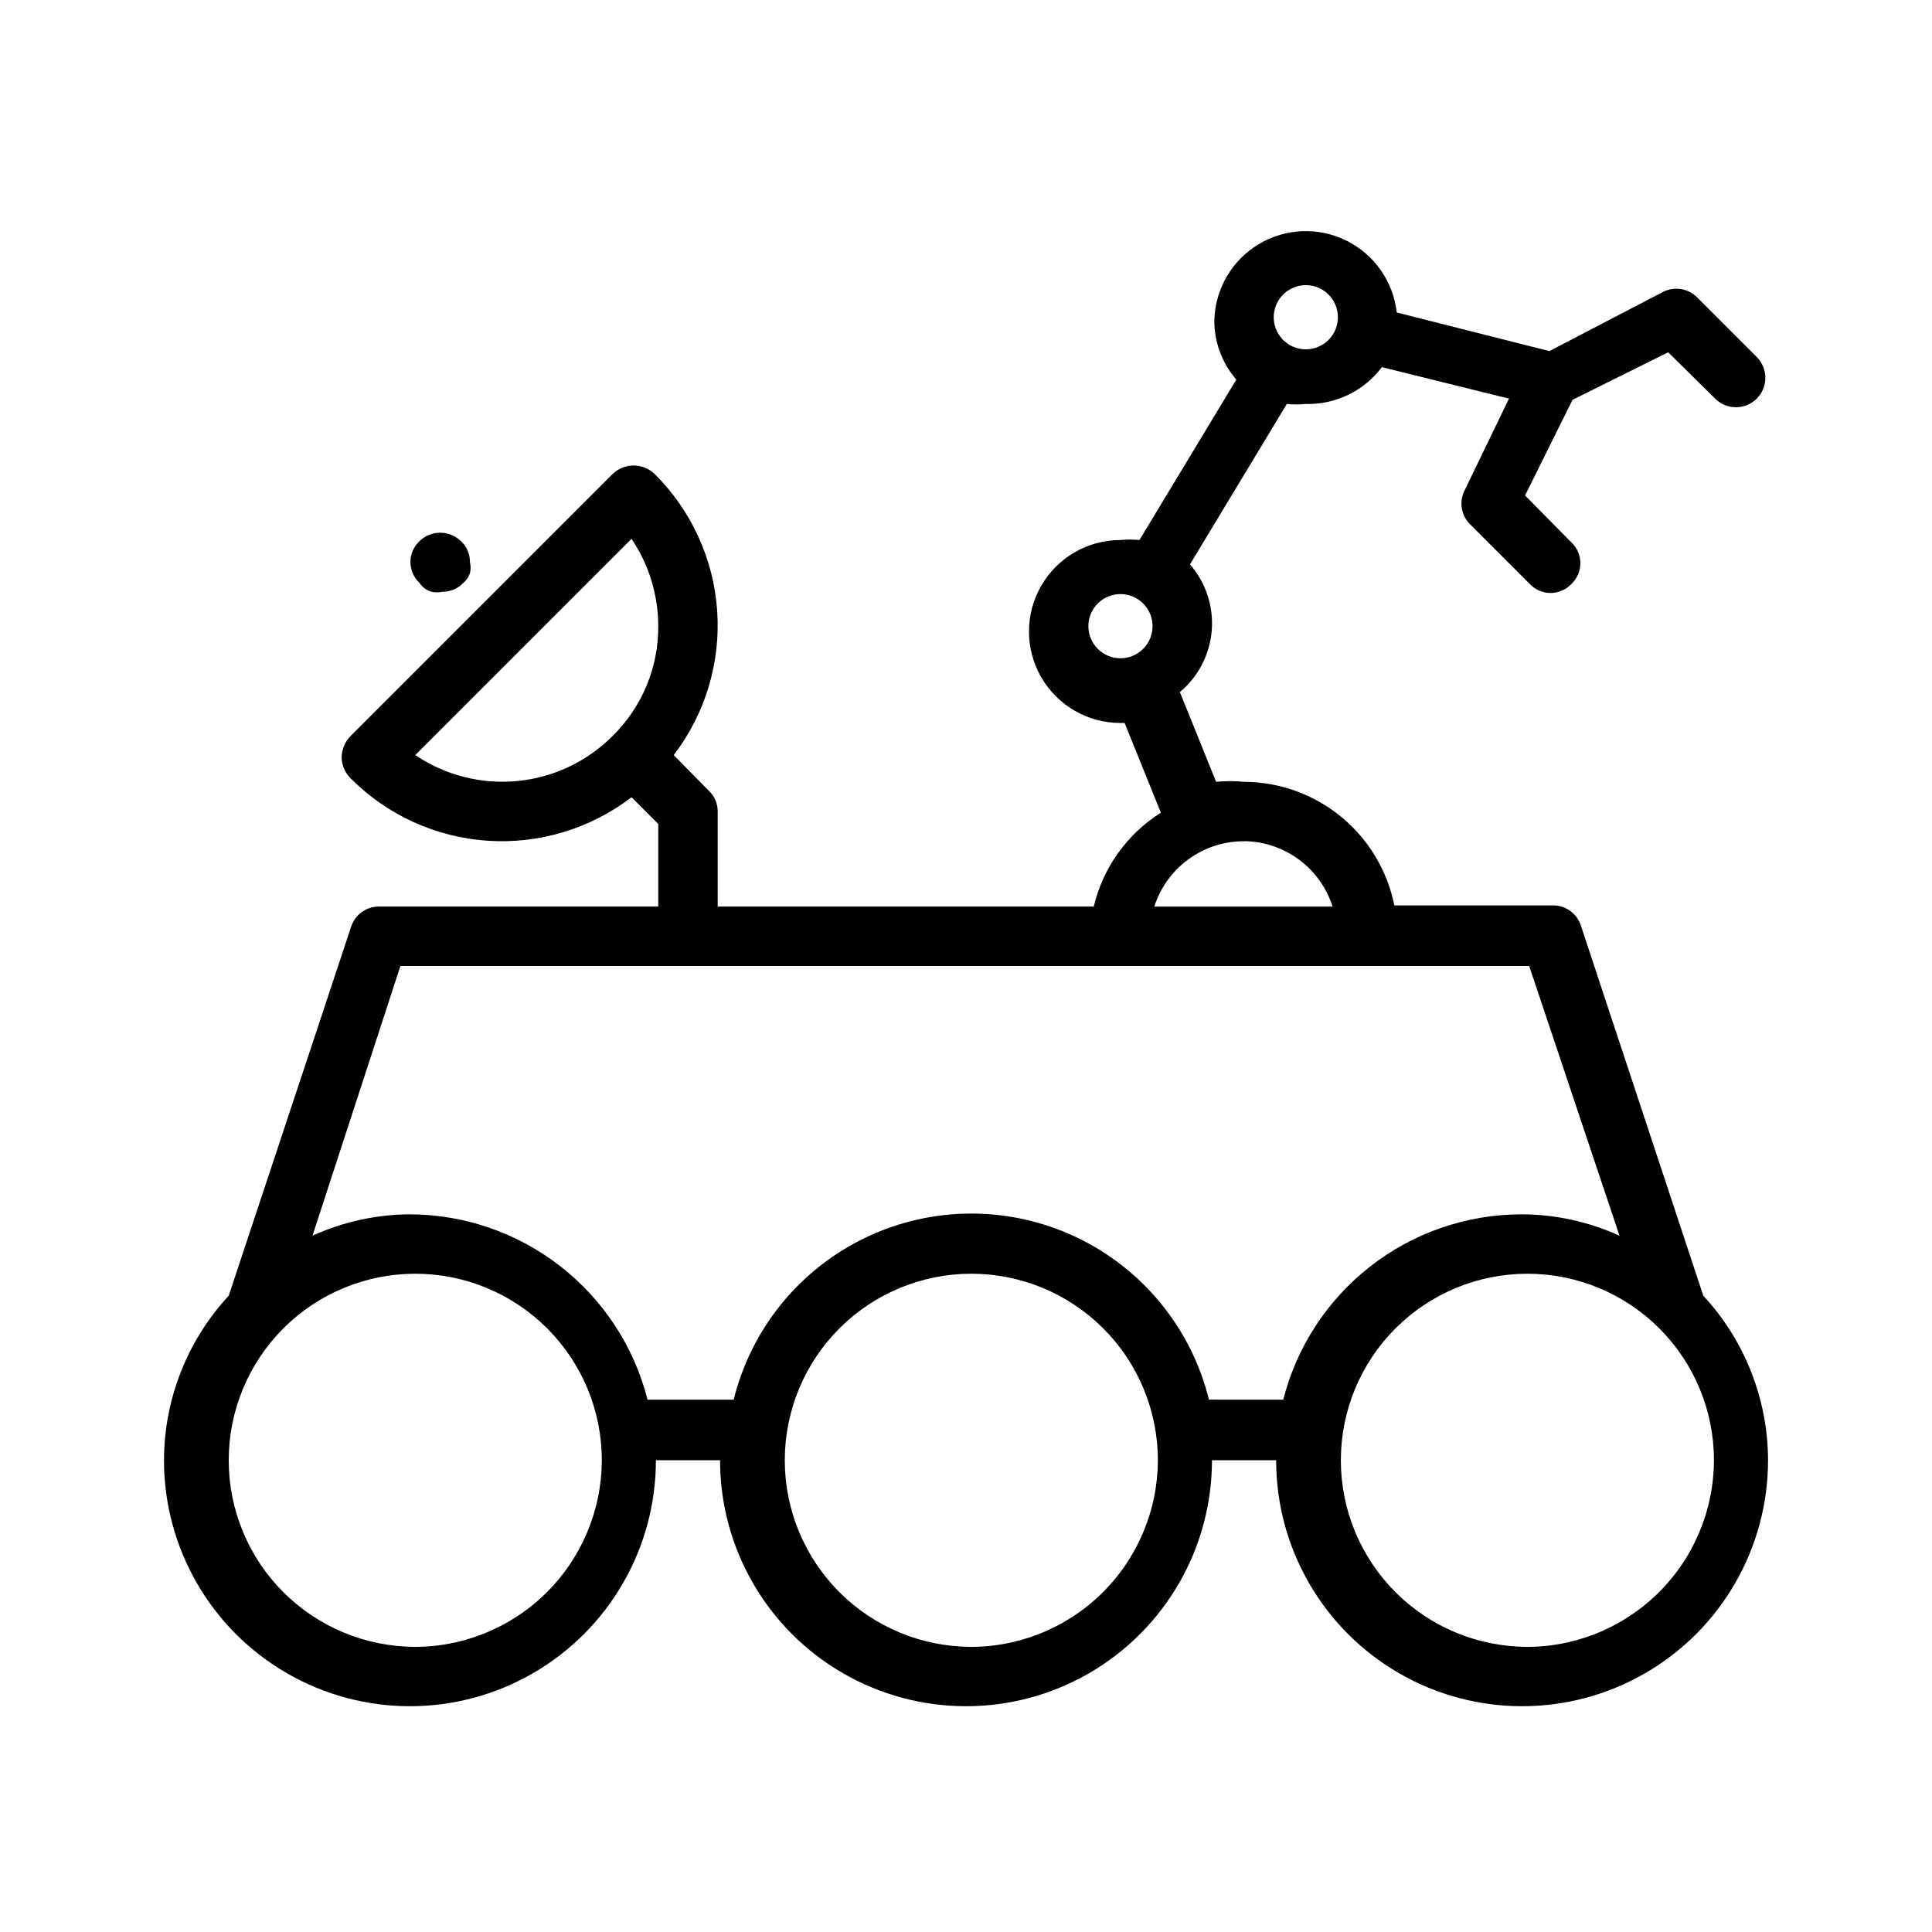 <?xml version="1.0" encoding="UTF-8"?>
<!-- Uploaded to: ICON Repo, www.iconrepo.com, Generator: ICON Repo Mixer Tools -->
<svg fill="#000000" width="800px" height="800px" version="1.1" viewBox="144 144 512 512" xmlns="http://www.w3.org/2000/svg">
 <g>
  <path d="m562.95 389.29c-1.031-3.211-4.027-5.379-7.398-5.352h-42.039c-1.848-9.215-6.824-17.504-14.082-23.473-7.258-5.965-16.352-9.242-25.75-9.277-2.461-0.238-4.938-0.238-7.398 0l-9.605-23.773c4.902-4.098 7.945-9.996 8.449-16.363 0.504-6.367-1.578-12.668-5.769-17.484l25.664-42.508-0.004-0.004c1.676 0.164 3.363 0.164 5.039 0 7.902 0.203 15.41-3.434 20.152-9.762l33.691 8.344-11.809 24.406c-1.484 3.016-0.848 6.644 1.574 8.973l15.746 15.746c1.43 1.52 3.422 2.383 5.512 2.383 2.086 0 4.078-0.863 5.508-2.383 1.523-1.43 2.387-3.426 2.387-5.512 0-2.086-0.863-4.082-2.387-5.512l-12.281-12.438 12.594-25.348 25.348-12.594 12.438 12.281h0.004c3.043 3.043 7.977 3.043 11.02 0 3.043-3.047 3.043-7.981 0-11.023l-15.742-15.742c-2.328-2.426-5.961-3.062-8.977-1.574l-30.23 15.742-40.457-10.234c-0.918-8.215-5.957-15.398-13.371-19.059-7.41-3.656-16.18-3.285-23.258 0.988-7.078 4.269-11.488 11.855-11.707 20.117-0.039 5.781 2.035 11.379 5.824 15.746l-25.664 42.508h0.004c-1.676-0.16-3.363-0.16-5.039 0-8.664 0-16.668 4.621-21 12.125-4.328 7.5-4.328 16.742 0 24.246 4.332 7.5 12.336 12.121 21 12.121h1.102l9.605 23.773c-8.957 5.644-15.344 14.574-17.793 24.875h-99.66v-25.191c0.027-2.086-0.832-4.086-2.359-5.508l-9.289-9.445v-0.004c8.352-10.902 12.449-24.477 11.52-38.184-0.926-13.703-6.812-26.602-16.559-36.285-3.113-3.019-8.062-3.019-11.18 0l-69.43 69.434c-1.48 1.52-2.324 3.547-2.363 5.668 0.047 2.07 0.895 4.047 2.363 5.508 9.68 9.746 22.578 15.633 36.285 16.562 13.703 0.926 27.277-3.172 38.184-11.523l7.086 7.086v21.883h-73.996c-3.375-0.023-6.371 2.144-7.402 5.356l-32.434 97.77c-10.992 11.863-17.121 27.434-17.16 43.609 0 23.289 12.426 44.805 32.59 56.449 20.168 11.645 45.016 11.645 65.18 0 20.168-11.645 32.594-33.16 32.594-56.449h17.004-0.004c0 23.289 12.426 44.805 32.594 56.449 20.164 11.645 45.012 11.645 65.18 0 20.164-11.645 32.59-33.16 32.59-56.449h17.004c0 23.289 12.422 44.805 32.59 56.449 20.168 11.645 45.012 11.645 65.18 0s32.59-33.16 32.59-56.449c-0.039-16.176-6.164-31.746-17.16-43.609zm-72.895-169.72c3.438 0 6.539 2.074 7.856 5.25 1.316 3.176 0.586 6.832-1.844 9.266-2.434 2.43-6.09 3.156-9.266 1.844-3.176-1.316-5.25-4.418-5.25-7.856 0-4.695 3.809-8.504 8.504-8.504zm-57.625 90.371c0-3.438 2.074-6.539 5.25-7.852 3.176-1.316 6.832-0.59 9.266 1.84 2.43 2.434 3.16 6.09 1.844 9.266-1.316 3.176-4.418 5.25-7.856 5.25-2.254 0-4.418-0.898-6.012-2.492s-2.492-3.754-2.492-6.012zm-178.38 34.164 57.309-57.309c4.613 6.84 7.082 14.898 7.086 23.145 0.066 10.949-4.309 21.461-12.125 29.129-6.769 6.777-15.691 10.992-25.23 11.91-9.535 0.918-19.098-1.512-27.039-6.875zm220.42 22.828v0.004c5.098 0.211 10.008 1.988 14.062 5.086 4.059 3.098 7.062 7.367 8.609 12.23h-47.234c1.609-5.039 4.777-9.434 9.055-12.547 4.273-3.117 9.43-4.785 14.719-4.769zm-220.42 213.49v0.004c-13.109 0-25.684-5.207-34.957-14.48-9.27-9.27-14.48-21.844-14.48-34.957 0-13.109 5.211-25.684 14.48-34.957 9.273-9.27 21.848-14.48 34.957-14.48 13.113 0 25.688 5.211 34.957 14.48 9.27 9.273 14.48 21.848 14.48 34.957-0.039 13.348-5.453 26.117-15.023 35.418-9.57 9.305-22.488 14.359-35.832 14.02zm147.36 0v0.004c-13.109 0-25.684-5.207-34.957-14.48-9.27-9.27-14.477-21.844-14.477-34.957 0-13.109 5.207-25.684 14.477-34.957 9.273-9.27 21.848-14.48 34.957-14.48 13.113 0 25.688 5.211 34.957 14.48 9.273 9.273 14.48 21.848 14.48 34.957-0.039 13.348-5.453 26.117-15.023 35.418-9.57 9.305-22.488 14.359-35.828 14.02zm62.977-65.496v0.004c-4.664-18.906-17.578-34.719-35.172-43.062-17.598-8.348-38.012-8.348-55.605 0-17.594 8.344-30.508 24.156-35.176 43.062h-22.828c-3.562-14.012-11.68-26.441-23.082-35.336-11.402-8.891-25.434-13.742-39.895-13.785-8.91 0.043-17.711 1.973-25.82 5.668l23.301-71.477h299.14l23.934 71.477c-8.207-3.738-17.117-5.672-26.137-5.668-14.457 0.043-28.492 4.894-39.891 13.785-11.402 8.895-19.523 21.324-23.086 35.336zm84.387 65.496 0.004 0.004c-13.113 0-25.688-5.207-34.957-14.48-9.273-9.27-14.48-21.844-14.48-34.957 0-13.109 5.207-25.684 14.48-34.957 9.27-9.27 21.844-14.48 34.957-14.48 13.109 0 25.684 5.211 34.957 14.48 9.27 9.273 14.477 21.848 14.477 34.957-0.035 13.348-5.453 26.117-15.023 35.418-9.57 9.305-22.484 14.359-35.828 14.02z"/>
  <path d="m258.3 300.81c0.984 0.234 2.008 0.234 2.992 0 2.09 0.023 4.09-0.832 5.512-2.363 0.797-0.664 1.395-1.535 1.73-2.519 0.234-0.984 0.234-2.008 0-2.992 0.027-2.086-0.832-4.086-2.359-5.508-3.062-3-7.961-3-11.023 0-1.52 1.426-2.383 3.422-2.383 5.508 0 2.09 0.863 4.082 2.383 5.512 0.734 1.137 1.852 1.977 3.148 2.363z"/>
 </g>
</svg>
